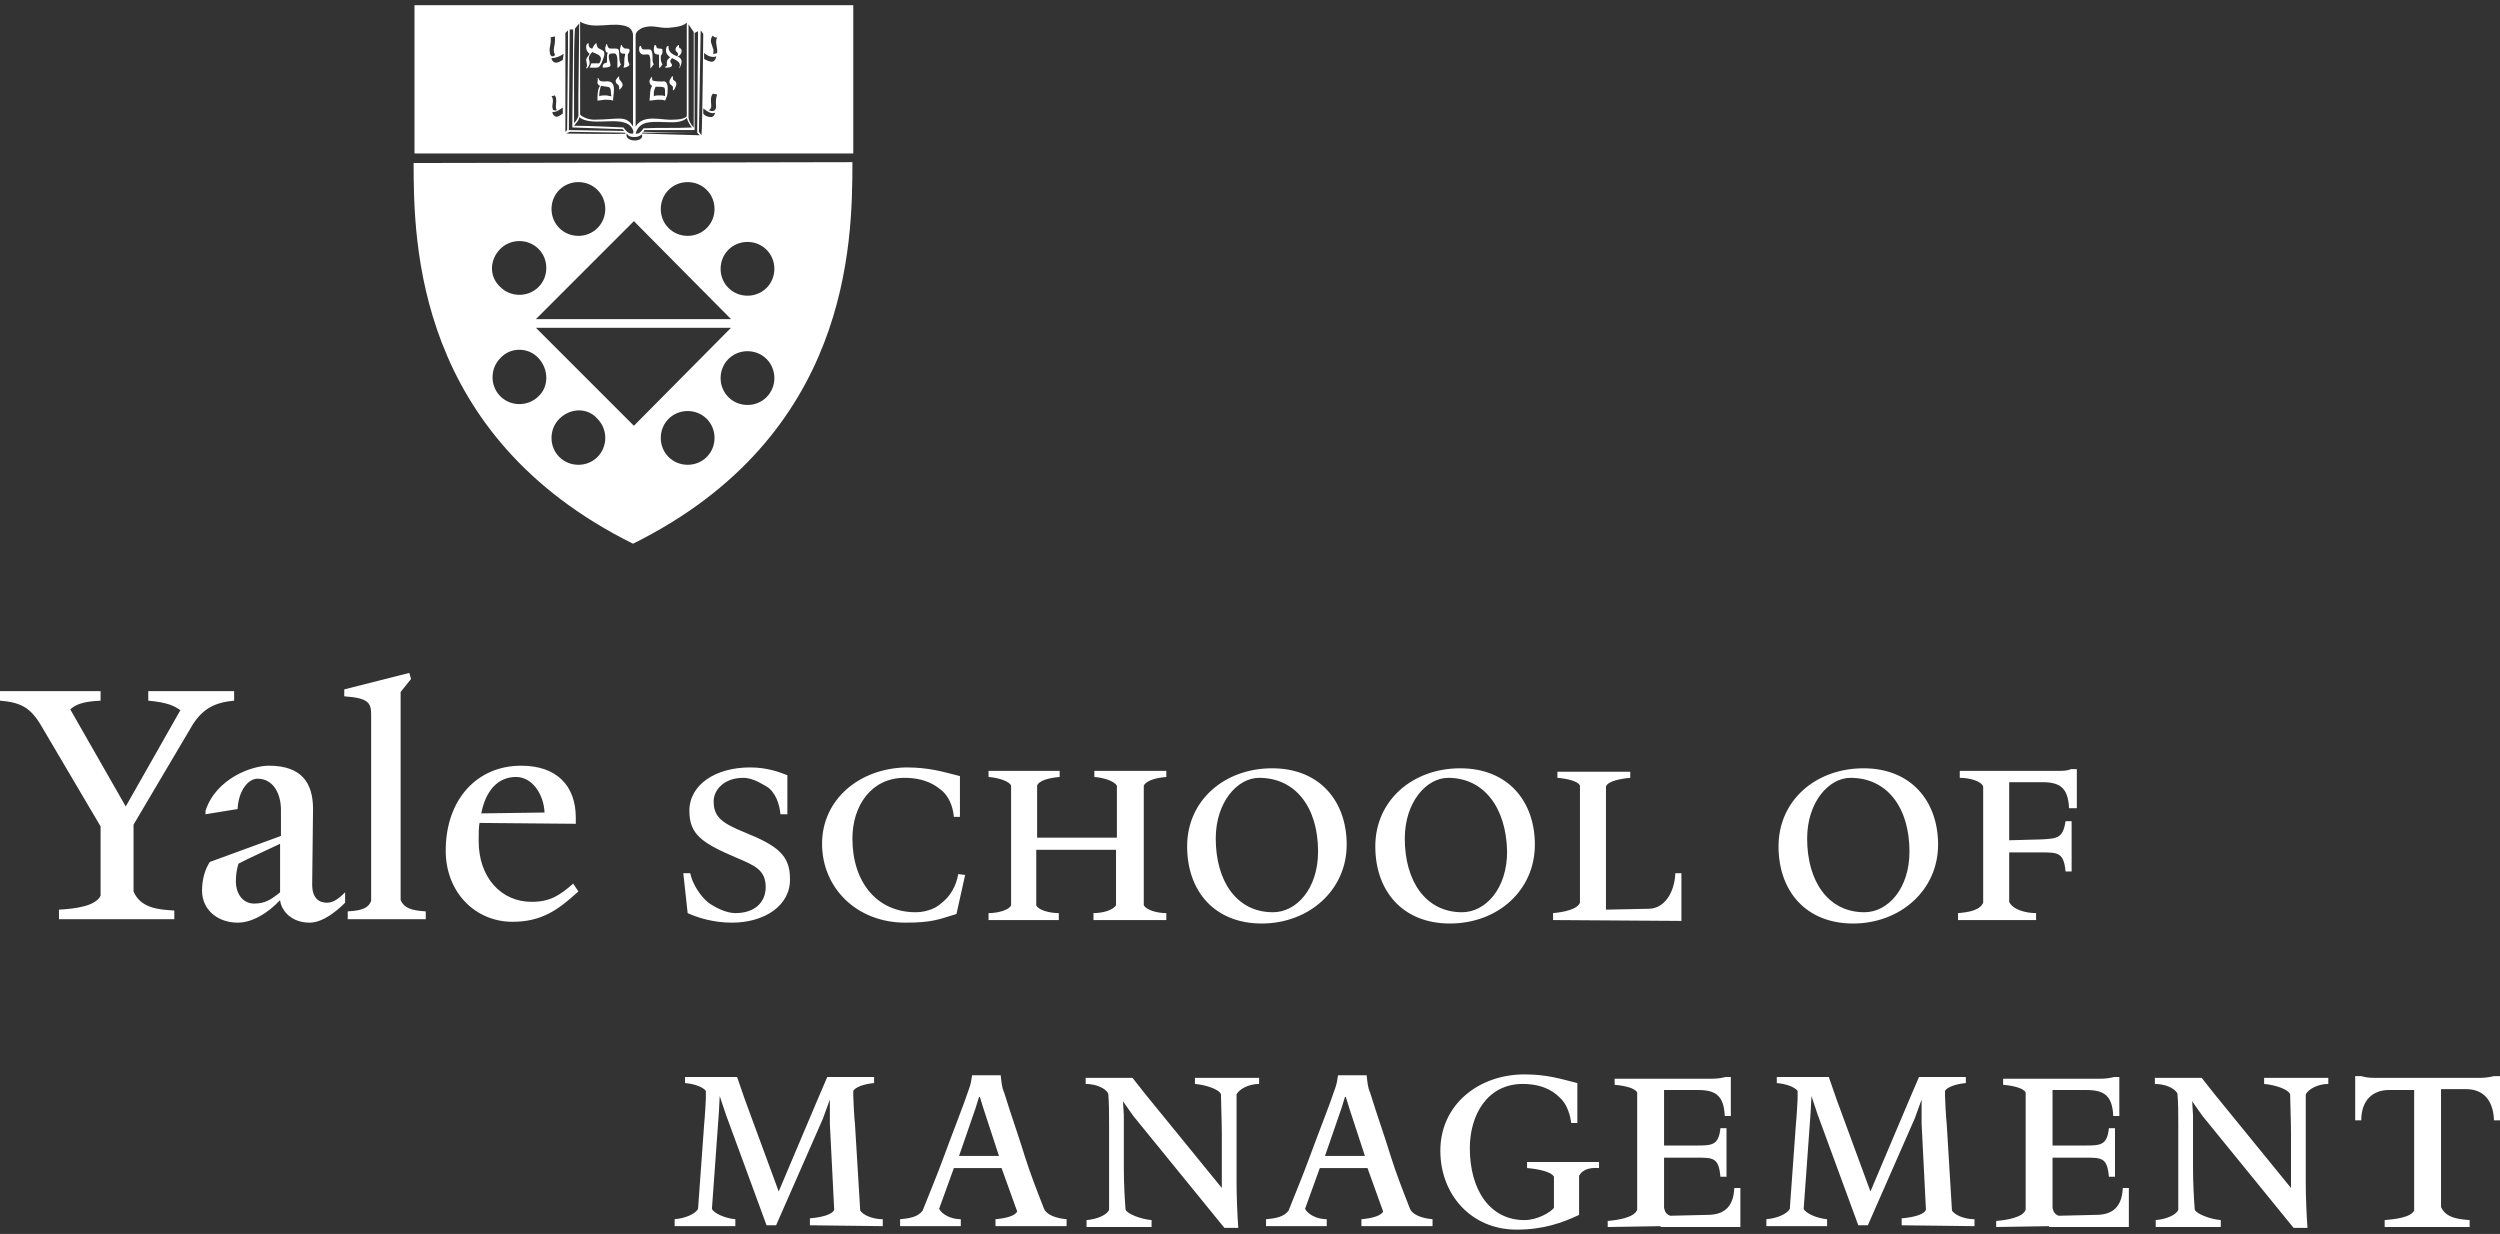 <?xml version="1.0" encoding="utf-8"?>
<!-- Generator: Adobe Illustrator 27.9.0, SVG Export Plug-In . SVG Version: 6.00 Build 0)  -->
<svg version="1.1" id="Layer_1" xmlns="http://www.w3.org/2000/svg" xmlns:xlink="http://www.w3.org/1999/xlink" x="0px" y="0px"
	 viewBox="0 0 288.3 142.3" style="enable-background:new 0 0 288.3 142.3;" xml:space="preserve">
<rect x="0" y="0" width="288.3" height="142.3" fill="#333333" stroke="none"/>
<style type="text/css">
	.st0{fill:#FFFFFF;}
</style>
<path class="st0" d="M234.8,106.1h-9v-0.8c1.2-0.1,2.5-0.3,2.9-1.2V90.7c-0.2-0.6-1.5-1-2.7-1v-0.8h11.2c0.6,0,1.2,0,1.6-0.2h0.7
	v4.5h-0.9c-0.1-2.4-1.1-3-3.1-3h-3.8v6.7l3.7-0.1c1.8-0.1,2.5-0.1,2.8-2.1h0.7v5.8h-0.7c-0.2-2.2-0.9-2.2-2.8-2.2h-3.7v5.7
	c0.4,0.9,1.9,1.3,3.1,1.3V106.1z M193.9,100.7h-0.7c-0.1,2.3-1.3,4.1-3.1,4.1l-4.9,0.1V90.7c0.2-0.6,1.6-0.9,2.8-1V89h-8.4v0.7
	c1.2,0.1,2.4,0.4,2.6,0.9v13.5c-0.3,0.8-2,1.1-3.1,1.2v0.8l14.8,0.1V100.7z M158.6,97.6c0-5.3,4.3-9,9.8-9s8.6,3.8,8.6,8.8
	c0,5.3-4.3,9.1-9.8,9.1C161.8,106.5,158.6,102.8,158.6,97.6z M162,96.7c0,4.9,2.4,8.5,6.6,8.5c2.7,0,5.2-2.7,5.2-7
	c-0.1-5.1-2.7-8.5-6.8-8.5C164.5,89.7,162,92.5,162,96.7z M122.1,105.3c-1.2,0-2.4-0.4-2.6-0.9V98h9.2v6.4c-0.3,0.5-1.4,0.9-2.6,0.9
	v0.8h8.4v-0.8c-1.2,0-2.3-0.4-2.6-0.9V90.6c0.3-0.6,1.4-0.9,2.6-1v-0.7h-8.3v0.7c1.2,0.1,2.3,0.5,2.6,1v6h-9.2v-6
	c0.2-0.6,1.4-0.9,2.6-1v-0.7H114v0.7c1.2,0.1,2.4,0.5,2.6,1v13.8c-0.2,0.5-1.4,0.9-2.6,0.9v0.8h8.1V105.3z M205.1,97.6
	c0-5.3,4.3-9,9.8-9s8.6,3.8,8.6,8.8c0,5.3-4.4,9.1-9.8,9.1C208.3,106.5,205.1,102.8,205.1,97.6z M208.4,96.7c0,4.9,2.4,8.5,6.6,8.5
	c2.7,0,5.2-2.7,5.2-7c0-5.1-2.6-8.5-6.8-8.5C210.9,89.7,208.4,92.5,208.4,96.7z M94.8,97.3c0,5.1,4,9.1,9.6,9.1c3.2,0,3.9-0.4,5.9-1
	l1-4.5l-0.8-0.1c-0.2,1.3-0.9,2.6-2,3.4c-0.4,0.4-1.5,1-2.9,1c-4.5,0-7.3-3.5-7.3-8.5c0-3.8,2.2-7,6-7c2.4,0,3.6,0.9,4.1,1.3
	c1,0.7,1.5,2,1.6,3.2h0.7v-4.7c-2-0.5-3.5-1-6.2-1C99.1,88.6,94.8,92.2,94.8,97.3z M176.1,134.7c1.2,0.1,2.8,0.4,3.1,1v3.6
	c-0.4,0.5-1.9,1.4-3.4,1.4c-4,0-6.3-3.5-6.3-8.3c0-3.8,2-7.4,6.1-7.4c2.7,0,3.9,1.2,4.3,1.6c0.9,0.8,1.2,2.2,1.3,2.9h0.7v-4.6
	c-2-0.5-3.5-1-6.1-1c-5.3,0-9.7,3.5-9.7,8.8c0,5,3.5,9.1,8.8,9.1c3.1,0,5.3-0.8,7.2-1.7v-4.5c0.3-0.6,1-1,2.3-0.9V134h-8.3V134.7z
	 M165.2,140.6v0.8H157v-0.8c1.2-0.1,2.3-0.4,2.5-0.9l-1.8-5h-5.5l-1.7,4.7c0.3,0.6,1.3,1.2,2.5,1.2v0.8h-7v-0.8
	c1.2-0.1,2.1-0.3,2.6-1c0.7-1.8,1.6-3.9,2.4-6.1c1.1-3,2.3-6,2.9-7.8c0.3-0.8,0.3-1.1,0.4-1.7h3.3c0.1,0.8,0.1,1.3,0.4,2
	c0.9,2.9,1.7,5.1,2.4,7.4c0.6,1.9,1.3,3.7,2.2,6C162.9,140.1,164,140.5,165.2,140.6z M157.4,133.3l-1.8-5.5h0l-0.4-1.3h-0.1
	l-0.4,1.3l-1.9,5.5H157.4z M123,140.6v0.8h-8.2v-0.8c1.2-0.1,2.3-0.4,2.5-0.9l-1.8-5H110l-1.7,4.7c0.3,0.6,1.3,1.2,2.5,1.2v0.8h-7
	v-0.8c1.2-0.1,2.1-0.3,2.6-1c0.7-1.8,1.6-3.9,2.4-6.1c1.1-3,2.3-6,2.9-7.8c0.3-0.8,0.3-1.1,0.4-1.7h3.3c0.1,0.8,0.1,1.3,0.4,2
	c0.9,2.9,1.7,5.1,2.4,7.4c0.6,1.9,1.3,3.7,2.2,6C120.7,140.1,121.8,140.5,123,140.6z M115.2,133.3l-1.8-5.5l-0.4-1.3h-0.1l-0.4,1.3
	l-1.9,5.5H115.2z M66.1,101.9l0.6,0.9c-2.3,2.1-4.2,3.5-7.6,3.5c-4.3,0-7.7-3.4-7.7-8.2c0-5.9,3.6-9.8,8.7-9.8c4.1,0,6.3,2.3,6.3,6
	V95l-11.1-0.1c-0.1,0.5-0.1,1.2-0.1,2.1c0,4.2,2.6,7,6.1,7C63.4,104,64.5,103.3,66.1,101.9z M55.5,93.8l7.3-0.1
	c-0.1-2.1-1.4-4.1-3.3-4.1C57.4,89.6,56,91.2,55.5,93.8z M196.9,140.1l-4.3,0.1c-0.5-0.2-0.6-0.5-0.7-0.9v-5.8h3.7
	c2,0,2.6,0,2.8,2.2h0.7v-5.6h-0.7c-0.2,2-1,2-2.8,2h-3.7v-6.4h3.9c2,0,3,0.6,3.1,3h0.7v-4.5H199c-0.4,0.1-0.9,0.2-1.6,0.2h-11.2v0.7
	c1.2,0.1,2.4,0.4,2.6,0.9v13.5c-0.3,0.9-2.2,1.2-3.4,1.3v0.7l6.1-0.1v0.1h9.2V137H200C199.9,139.3,198.7,140.1,196.9,140.1z
	 M99.2,139.6l-0.6-9.9c-0.1-0.9-0.2-3-0.2-3.3v-0.6c0.2-0.4,1.2-0.8,2.4-0.9v-0.7h-5.4l-1.2,2.8l-4.4,10.4l-3.9-10.6l-0.9-2.6h-6
	v0.7c1.2,0.1,2.1,0.5,2.4,0.9v0.9c0,0.1-0.1,2-0.2,3l-0.7,9.7c-0.3,0.6-1.5,1.1-2.7,1.2v0.8h7v-0.8c-1.2-0.1-2.5-0.7-2.7-1.2
	l0.8-11.1l0.1-1.9l0.7,2.1l4.7,12.8h1.1l5.4-12.3l0.8-2.2v2.8l0.5,9.9c-0.2,0.6-1.6,0.9-2.8,1v0.8l8.4,0.1v-0.8
	C100.6,140.6,99.5,140.1,99.2,139.6z M137.8,125c1.2,0.1,2.8,0.6,3,1.2c0,0.8,0.1,3.1,0.1,4.6v6.2l-8.8-10.8l-1.5-1.9h-5.4v0.7
	c1.2,0,2.3,0.5,2.6,1.1c0.1,1,0.1,2.4,0.1,3.7v9.7c-0.2,0.6-1.4,1.1-2.6,1.2v0.8h7.5v-0.8c-1.2-0.1-2.8-0.7-3-1.2
	c-0.1-1.2-0.2-3.2-0.2-4.7v-6.2l-0.1-1.6l1.2,1.7l10.5,12.9h1.6c-0.1-1.2-0.2-3.7-0.2-5.1v-10.3c0.3-0.6,1.4-1.2,2.6-1.2v-0.7h-7.4
	V125z M145.5,106.5c-5.4,0-8.6-3.7-8.6-8.9c0-5.3,4.3-9,9.8-9s8.6,3.8,8.6,8.8C155.3,102.7,150.9,106.5,145.5,106.5z M152,98.2
	c0-5.1-2.6-8.5-6.8-8.5c-2.5,0-5,2.8-5,7c0,4.9,2.4,8.5,6.6,8.5C149.5,105.2,152,102.5,152,98.2z M84.8,105.3
	c-1.1,0-2.4-0.7-3.1-1.2c-1-0.8-1.9-2.3-2.1-3.4h-0.8l0.5,4.6c1.1,0.5,2.9,1.1,5.1,1.1c3.8,0,6.8-2,6.7-5.1c0-2.7-1.5-3.8-5.2-5.3
	c-2.7-1.1-3.6-1.8-3.6-3.6c0-1.3,1.2-2.7,3.4-2.7c1.2,0,2.3,0.8,2.7,1c1,0.6,1.5,2,1.6,3.2h0.8v-4.5c-1-0.4-2.4-0.9-4.3-0.9
	c-4,0-7,2-7,5c0,2.7,1.4,3.7,5.4,5.4c2.1,0.9,3.4,1.4,3.4,3.4C88.3,104,87.1,105.3,84.8,105.3z M37.7,104.1c0.7,0,1.3-0.4,2.1-1.2
	v1.2c-1,1-2.6,2.3-4.1,2.3c-2.2,0-3.3-1.5-3.4-2.6c-1.4,1.5-3.2,2.6-4.9,2.6c-2.2,0-4.1-1.4-4.1-3.7c0-1.2,0.3-2.4,0.9-3.3l8.2-3v-3
	c0-1.9-0.9-3.6-2.7-3.6c-1.1,0-2.2,1.4-2.3,3.5l-3.7,0.6v-0.4c1.2-3.7,5.3-5.2,7.3-5.2c3.8,0,5.1,2,5.1,5L36,102
	C36,103.7,36.9,104.1,37.7,104.1z M32.3,97.3c-1,0.5-3.7,1.7-4.8,2.3c-0.2,0.7-0.3,1.2-0.3,2.1c0,1.2,0.7,2.5,2.1,2.5
	c1.2,0,1.9-0.4,3-1.3V97.3z M46.2,103.8V79.8l1.2-1.5l-0.2-0.7l-7.5,1.9v0.8c2.9,0.2,3.1,0.8,3.1,2.2v21.4c-0.3,0.7-0.8,1.1-2.7,1.2
	v0.9h9v-0.9C47.4,105,46.6,104.7,46.2,103.8z M287.6,124.1c-0.4,0.1-1,0.2-1.6,0.2h-12.1c-0.9,0-1.2-0.1-1.6-0.2h-0.7v5.1h0.7
	c0-2.3,1.3-3.5,3.2-3.5h2.9v13.9c-0.4,0.8-2.2,1-3.4,1.1v0.8h9.8v-0.8c-1.2-0.1-2.7-0.2-3.3-1.5v-13.6h2.9c1.9,0,3.1,1.2,3.2,3.5
	v0.1h0.7v-5.1H287.6z M27,79.7h-9.9v1.1c2.2,0.2,3,0.6,3.7,1.1L14.5,93L8.1,81.8c0.6-0.5,1.3-0.9,3.5-1v-1.1H0v1.1
	c2.4,0.2,3.5,0.8,4.7,2.8l6.9,11.7v8c-0.6,1.2-2.9,1.5-4.8,1.6v1.1h13.3V105c-1.9-0.1-3.9-0.3-4.7-2.2v-7.7l6.8-11.5
	c1.2-1.9,2.6-2.6,4.8-2.8V79.7z M241.7,140.1l-4.3,0.1c-0.5-0.2-0.6-0.5-0.7-0.9v-5.8h3.7c2,0,2.6,0,2.8,2.2h0.7v-5.6h-0.7
	c-0.2,2-1,2-2.8,2h-3.7v-6.4h3.9c2,0,3,0.6,3.1,3h0.7v-4.5h-0.6c-0.4,0.1-0.9,0.2-1.6,0.2H231v0.7c1.2,0.1,2.4,0.4,2.6,0.9v13.5
	c-0.3,0.9-2.2,1.2-3.4,1.3v0.7l6.1-0.1v0.1h9.2V137h-0.7C244.7,139.3,243.5,140.1,241.7,140.1z M225.1,139.6l-0.6-9.9
	c-0.1-0.9-0.2-3-0.2-3.3v-0.6c0.2-0.4,1.2-0.8,2.4-0.9v-0.7h-5.4l-1.2,2.8l-4.4,10.4l-3.9-10.6l-0.9-2.6h-6v0.7
	c1.2,0.1,2.1,0.5,2.4,0.9v0.9c0,0.1-0.1,2-0.2,3l-0.7,9.7c-0.3,0.6-1.5,1.1-2.7,1.2v0.8h7v-0.8c-1.2-0.1-2.5-0.7-2.7-1.2l0.8-11.1
	l0.1-1.9l0.7,2.1l4.7,12.8h1.1l5.4-12.3l0.8-2.2v2.8l0.5,9.9c-0.2,0.6-1.6,0.9-2.8,1v0.8l8.4,0.1v-0.8
	C226.5,140.6,225.4,140.1,225.1,139.6z M261.1,125c1.2,0.1,2.8,0.6,3,1.2c0,0.8,0.1,3.1,0.1,4.6v6.2l-8.8-10.8l-1.5-1.9h-5.4v0.7
	c1.2,0,2.3,0.5,2.6,1.1c0.1,1,0.1,2.4,0.1,3.7v9.7c-0.2,0.6-1.4,1.1-2.6,1.2v0.8h7.5v-0.8c-1.2-0.1-2.8-0.7-3-1.2
	c-0.1-1.2-0.2-3.2-0.2-4.7v-6.2l-0.1-1.6l1.2,1.7l10.5,12.9h1.6c-0.1-1.2-0.2-3.7-0.2-5.1v-10.3c0.3-0.6,1.4-1.2,2.6-1.2v-0.7h-7.4
	V125z M98.4,17.7H47.8V0.6h50.6V17.7z M81.2,6.8c0.2,0.1,0.7,0.4,1,0.3c0.3-0.1,0.4-0.5,0.4-0.6c-0.5,0.2-1.1-0.1-1.4-0.4V6.8z
	 M79.4,13.5c0,0.4,0.3,0.9,0.6,1.2v-11l-0.6-0.9V13.5z M73.3,14.6c0.9-1.5,3-0.7,4.3-0.8c1.4,0,1.6-0.4,1.6-0.4V2.6
	c-0.3,0.3-0.8,0.5-2,0.6c-1.3,0.1-1.8-0.4-3.1,0c-0.4,0.2-0.7,0.4-0.8,0.8V14.6z M73.3,15.4c0.4,0.1,0.7-0.3,0.9-0.6
	c1.8-0.1,3.7,0,5.6-0.1c-0.2-0.2-0.5-0.7-0.6-1.1c0,0-0.4,0.5-1.6,0.5C75.4,14.1,73.8,13.7,73.3,15.4z M66.9,13.2
	c0.2,0.3,1,0.6,1.6,0.6c2.8,0,3.7-0.6,4.5,0.8V4.1c0-0.4-0.2-0.8-0.6-1c-1.7-0.7-3.8,0.4-5.5-0.6V13.2z M73,15
	c-0.8-2-4.7-0.2-6.2-1.5c0,0.4-0.4,0.7-0.6,1c1.8,0,5.7,0.2,5.7,0.2c0.3,0.4,0.6,0.8,1.1,0.7C73,15.3,73.1,15.3,73,15z M66.2,14.2
	c0.2-0.2,0.4-0.5,0.5-0.8v-2.5l0.1-8.2l-0.5,0.6c-0.1,1.6-0.1,3.7-0.1,5.4V14.2z M65.6,15l6.4,0.1l-0.2-0.2L66,14.7l0.1-11.3h-0.4
	L65.6,15z M63.7,6.5C64,6.5,64,6.3,64,6.3c-0.3-0.5,0-1.1,0-1.6V4.2l-0.5,0.1c0.1,0.8-0.2,1.1-0.1,1.7C63.4,6.2,63.5,6.5,63.7,6.5z
	 M63.8,12.7c0.1,0,0.3,0.1,0.4,0l-0.1-0.3c0-0.4,0.1-0.8,0-1.2C64,11.1,64,11,64,11l0,0c0,0,0,0,0,0l-0.4,0.1
	C64,11.6,63.5,12.2,63.8,12.7z M64.9,12.4c-0.3,0.2-0.8,0.6-1.2,0.5c0,0.2,0.1,0.4,0.3,0.5c0.2,0.2,0.6-0.1,0.9-0.3V12.4z M65,6.2
	c-0.4,0.3-0.9,0.5-1.4,0.5c0,0.2,0.1,0.3,0.2,0.4c0.3,0.3,0.8,0,1.1-0.2L65,6.2z M65.2,15.2l0.2-0.2l0.1-9.5v-2l-0.3,0.3V15.2z
	 M72.2,15.4c-0.1,0-0.1-0.1-0.1-0.1l-6.4-0.1l-0.4,0.2C65.3,15.4,71.8,15.5,72.2,15.4z M74,15.5c-0.2,0.2-0.5,0.3-0.8,0.3
	c-0.3,0-0.7,0-0.9-0.4c-0.2,0.3,0.1,0.8,0.9,0.8C73.9,16.2,74.2,15.8,74,15.5z M80.7,15.6l-0.3-0.3l0.1-11.7l-0.4,0.2V15h-5.8
	l-0.1,0.2c0,0,4.2,0.1,6.2,0.1h-6.3L74,15.4L80.7,15.6z M80.9,15.6c0.1-1,0.2-11.7,0.2-11.7l-0.3-0.4l-0.2,11.7L80.9,15.6z M82.5,13
	c-0.5,0.2-1-0.2-1.4-0.5v0.6c0.2,0.3,0.6,0.4,0.9,0.4C82.3,13.5,82.4,13.2,82.5,13z M82.7,10.9l-0.5-0.1c-0.4,0.5-0.1,1.3-0.2,1.6
	c-0.1,0.3-0.3,0.3-0.3,0.3s0.6,0.3,0.8-0.1C82.7,12.3,82.4,11.8,82.7,10.9z M82.7,4.3c-0.3,0.1-0.5-0.2-0.5-0.2S81.9,4.4,82,4.9
	c0.2,0.7,0.4,0.9,0.2,1.3c0.2,0,0.4,0,0.5-0.1C82.8,5.5,82.4,4.9,82.7,4.3z M73,62.7C48,50.3,47.7,28.1,47.7,18.8l50.6-0.1
	C98.3,28.1,98,50.3,73,62.7z M84,33.2c1.2,1.2,3.2,1.2,4.4,0c1.2-1.2,1.2-3.2,0-4.4c-1.2-1.2-3.2-1.2-4.4,0S82.8,32,84,33.2z
	 M77.1,26.3c1.2,1.2,3.2,1.2,4.4,0s1.2-3.2,0-4.4c-1.2-1.2-3.2-1.2-4.4,0C75.9,23.1,75.9,25.1,77.1,26.3z M73.1,25.5L61.8,36.8h22.5
	L73.1,25.5z M64.5,26.3c1.2,1.2,3.2,1.2,4.4,0c1.2-1.2,1.2-3.2,0-4.4c-1.2-1.2-3.2-1.2-4.4,0C63.3,23.1,63.3,25.1,64.5,26.3z
	 M57.5,32.9c0.1,0.1,0.1,0.1,0.2,0.2c1.2,1.2,3.2,1.2,4.4,0c1.2-1.2,1.2-3.2,0-4.4c-1.2-1.2-3.2-1.2-4.4,0
	C56.5,29.9,56.4,31.7,57.5,32.9z M62.1,41.3c-1.1-1.2-3-1.3-4.2-0.2c-0.1,0.1-0.1,0.1-0.2,0.2c-1.2,1.2-1.2,3.2,0,4.4s3.2,1.2,4.4,0
	C63.3,44.6,63.3,42.6,62.1,41.3z M68.9,48.3c-1.1-1.3-3.1-1.3-4.4,0c-1.2,1.2-1.2,3.2,0,4.4c1.2,1.2,3.2,1.2,4.4,0
	C70.1,51.5,70.1,49.5,68.9,48.3z M73.1,49.1l11.2-11.3H61.8L73.1,49.1z M81.5,48.3c-1.2-1.2-3.2-1.2-4.4,0c-1.2,1.2-1.2,3.2,0,4.4
	c1.2,1.2,3.2,1.2,4.4,0C82.7,51.5,82.7,49.5,81.5,48.3z M84,45.8c1.2,1.2,3.2,1.2,4.4,0c1.2-1.2,1.2-3.2,0-4.4
	c-1.2-1.2-3.2-1.2-4.4,0S82.8,44.6,84,45.8z M74.2,6.3c0.3,0,0.6-0.1,0.7,0.1C74.9,6.5,75,6.6,75,7v0.9c0.2-0.2,0.3-0.4,0.4-0.5
	c-0.3-0.3,0-1.1-0.3-1.6c0-0.1-0.2-0.1-0.3-0.1h-0.6c-0.2,0-0.2-0.2-0.3-0.4h-0.1c-0.1,0.1-0.1,0.3-0.1,0.4
	C73.7,6.1,74,6.3,74.2,6.3z M71.4,8.8L71.4,8.8C71.3,8.8,71,9.2,71,9.3s0,0.3,0.2,0.4c0.1,0.1,0.2,0.2,0.2,0.3v0.3h0.1
	c0.1-0.1,0.3-0.3,0.3-0.5c0-0.3-0.3-0.5-0.4-0.7V8.8z M77,10.2c0,0.9-0.1,0.9-0.3,1.4c-0.2-0.1-0.5-0.1-0.8-0.1
	c-0.3,0-0.7,0.1-1,0.1c0.1-0.7,0-1.2,0.3-1.7c-0.2-0.1-0.3-0.3-0.3-0.5c0-0.2,0.1-0.3,0.2-0.5h0.1c0,0.2,0,0.4,0.1,0.4
	c0.3,0.1,0.9,0.1,1.1,0.1C76.7,9.3,77,9.5,77,10.2z M76.7,11.1c0-0.6,0-0.9-0.1-1c-0.2-0.1-0.5-0.1-1-0.1c-0.1,0.2-0.2,0.5-0.2,0.7
	v0.4C75.6,11,75.8,11,76,11C76.3,11,76.5,11,76.7,11.1z M70.1,6.1C70,6.3,70,6.3,70,6.6v0.6c-0.3,0.1-0.3,0.1-0.4,0.2
	c-0.1,0.1-0.1,0.2-0.1,0.4c0.7,0,0.9-0.1,0.9-0.3s-0.2-0.6-0.2-1c0-0.2,0.1-0.2,0.1-0.3c0.2,0,0.4-0.1,0.7,0
	c0.1,0.1,0.2,0.4,0.2,0.7v0.9h0.1c0.1-0.1,0.3-0.3,0.3-0.4c-0.3-0.3-0.1-1.6-0.3-1.7c-0.1-0.1-0.2-0.1-0.4-0.1h-0.5
	c-0.2,0-0.3-0.1-0.4-0.5h-0.1c0,0.2-0.1,0.3-0.1,0.4C69.8,5.8,69.8,6,70.1,6.1z M70.8,10.3c0,0.5-0.1,0.9-0.1,1.3
	c-0.3-0.1-0.6-0.1-0.9-0.1s-0.6,0.1-0.9,0.1c0-0.7,0-1.3,0.3-1.7c-0.2-0.1-0.3-0.2-0.3-0.4s0.1-0.3,0-0.5H69
	c0.1,0.3,0.2,0.4,0.7,0.4C70.4,9.3,70.8,9.5,70.8,10.3z M70.5,11.1c-0.1-0.5,0-0.8-0.2-1c-0.1-0.1-0.4-0.1-1-0.2
	c-0.1,0.3-0.2,0.7-0.2,1.2c0.2-0.1,0.5-0.1,0.7-0.1C70.1,11,70.3,11.1,70.5,11.1z M77.6,9.1V8.8h-0.1c-0.1,0.2-0.3,0.4-0.3,0.6
	c0,0.1,0,0.3,0.2,0.4l0.2,0.2v0.4h0.1c0.2-0.3,0.3-0.6,0.3-0.7C78,9.3,77.6,9.3,77.6,9.1z M76,6.3v1.5h0.1c0.1-0.1,0.2-0.2,0.3-0.4
	c-0.1-0.1-0.1-0.1-0.1-0.2c-0.1-0.1-0.1-0.4-0.1-0.6c0-0.1,0-0.2,0.1-0.3s0.1-0.2,0.1-0.5c0-0.2-0.2-0.2-0.4-0.2s-0.3-0.1-0.3-0.2
	c0-0.1-0.1-0.2-0.1-0.2h-0.1c-0.1,0.2-0.1,0.3-0.1,0.5C75.4,6.1,75.5,6.3,76,6.3z M68.7,7.3h-0.5c-0.1,0.2-0.1,0.3-0.2,0.5h0.8
	c0.3,0,0.4-0.2,0.6-0.6c0.1-0.3,0.3-0.7,0.3-1c0-0.4-0.3-0.4-0.6-0.6c-0.1,0-0.3-0.2-0.3-0.6h-0.1c-0.2,0.2-0.3,0.4-0.4,0.6
	c-0.2,0-0.5-0.2-0.4-0.6h-0.1c-0.2,0.1-0.2,0.3-0.2,0.5S67.7,6,68,6.2c-0.1,0.2-0.4,0.5-0.4,0.7c0,0.2,0.1,0.5,0.1,0.6
	c0,0.1,0,0.2-0.1,0.3c0,0,0,0.1,0.1,0.1C67.8,7.7,68,7.6,68,7.2c0-0.2-0.1-0.3-0.1-0.5c0-0.2,0.2-0.5,0.4-0.7c0.4,0.2,1,0.3,1,0.8
	c0,0.1-0.1,0.4-0.2,0.5C69,7.3,68.9,7.3,68.7,7.3z M72.1,6.2c0,0.2-0.1,0.4-0.1,0.7c0,0.3,0,0.7-0.1,0.9H72c0.5-0.1,0.5-0.2,0.6-0.4
	c-0.1-0.1-0.1-0.1-0.1-0.2c-0.1-0.1-0.1-0.4-0.1-0.6V6.3c0-0.1,0.2-0.2,0.2-0.5c0-0.2-0.2-0.2-0.5-0.2c-0.1,0-0.2-0.1-0.3-0.2
	l-0.1-0.2h-0.1c0,0.2-0.1,0.3-0.1,0.5C71.5,6.1,71.6,6.2,72.1,6.2z M77.5,7.5c0-0.1-0.2-0.3-0.2-0.4c0-0.2,0.1-0.3,0.2-0.4
	c0.4,0.2,0.9,0.4,0.9,0.8c0,0.1,0,0.2-0.1,0.3h0.1c0.1-0.2,0.2-0.5,0.2-0.7s-0.1-0.4-0.3-0.5c-0.1,0-0.2-0.2-0.1-0.1
	c0.2-0.1,0.4-0.3,0.4-0.6c0-0.1,0-0.2-0.1-0.3c-0.1,0-0.2-0.1-0.2-0.2V5.2h-0.1c-0.1,0.1-0.3,0.3-0.3,0.5c0,0.4,0.5,0.3,0.2,0.8
	c-0.5-0.2-1.1-0.5-1-1.2H77c-0.2,0.1-0.2,0.4-0.2,0.5c0,0.4,0.3,0.7,0.5,0.8c-0.1,0.1-0.2,0.1-0.2,0.2C77,6.8,76.9,7,76.9,7.2v0.4
	l-0.2,0.1v0.1C77,7.8,77.5,7.8,77.5,7.5z"/>
</svg>
